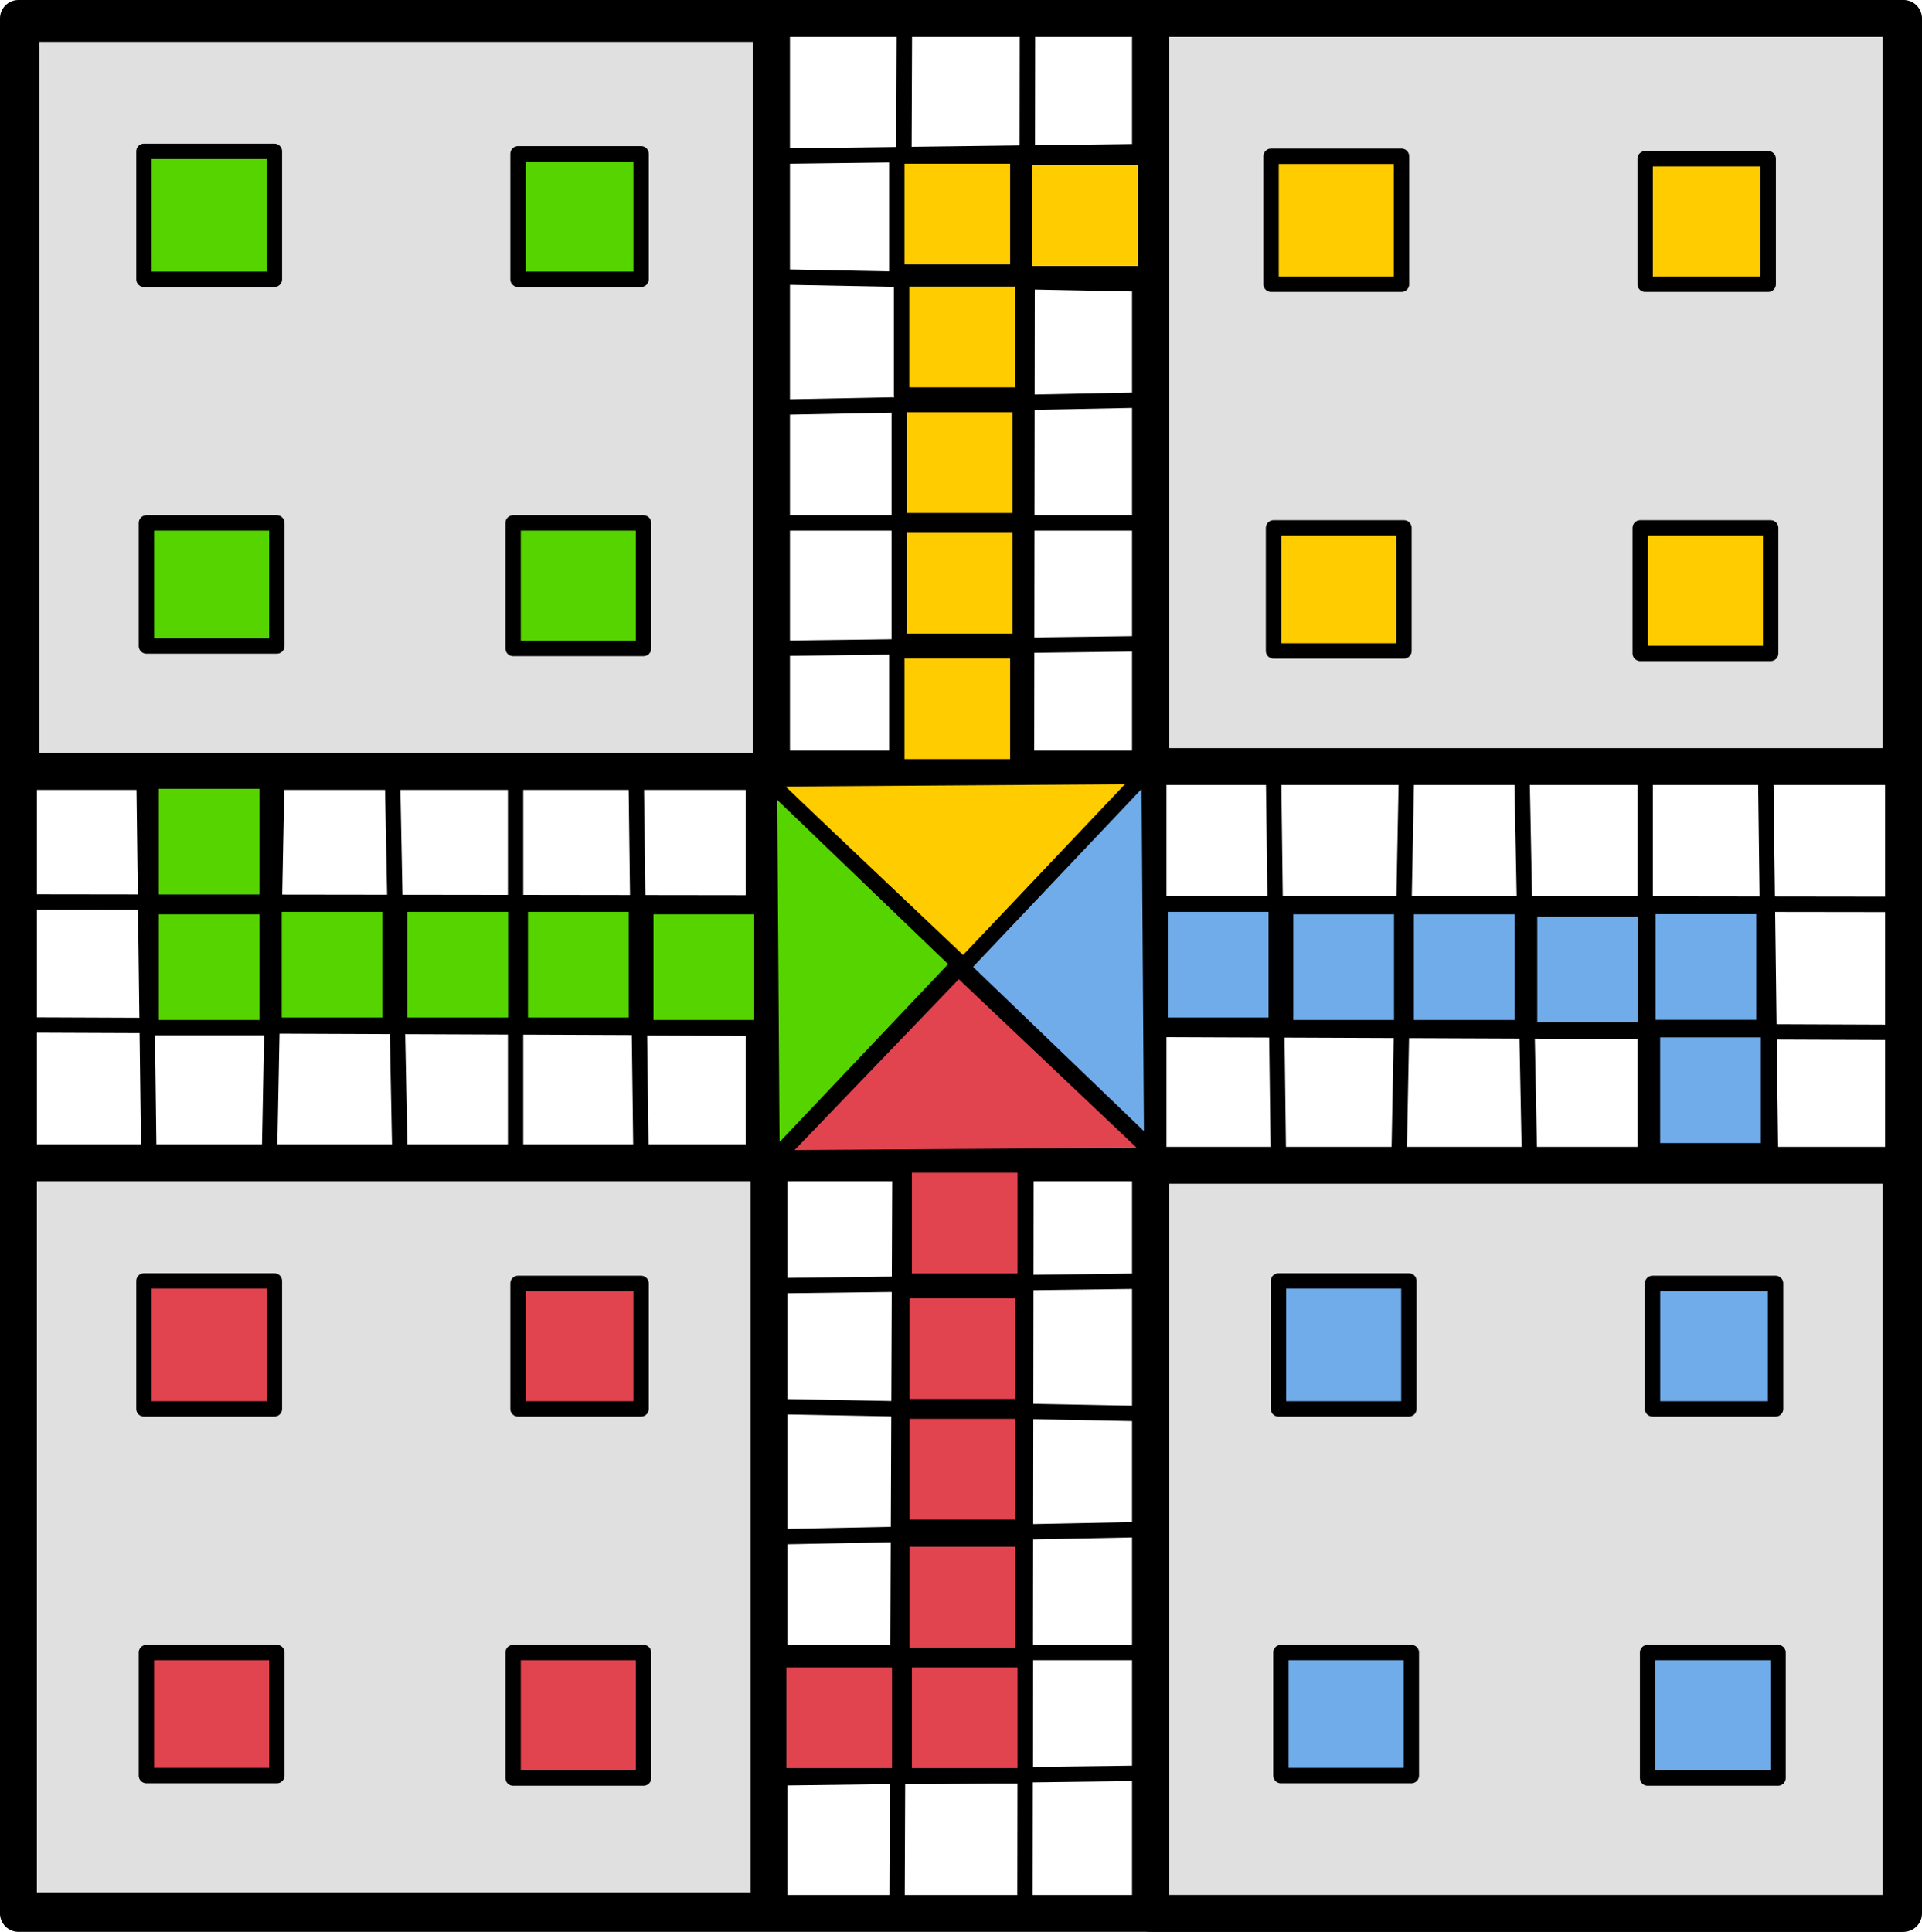 <?xml version="1.0" encoding="UTF-8" standalone="no"?>
<!-- Created with Inkscape (http://www.inkscape.org/) -->

<svg
   xmlns:dc="http://purl.org/dc/elements/1.1/"
   xmlns:cc="http://creativecommons.org/ns#"
   xmlns:rdf="http://www.w3.org/1999/02/22-rdf-syntax-ns#"
   xmlns:svg="http://www.w3.org/2000/svg"
   xmlns="http://www.w3.org/2000/svg"
   xmlns:sodipodi="http://sodipodi.sourceforge.net/DTD/sodipodi-0.dtd"
   xmlns:inkscape="http://www.inkscape.org/namespaces/inkscape"
   width="298.291mm"
   height="299.819mm"
   viewBox="0 0 1056.936 1062.349"
   id="svg8160"
   version="1.1"
   inkscape:version="0.91 r13725"
   sodipodi:docname="ludogameboard.svg">
  <defs
     id="defs8162" />
  <sodipodi:namedview
     id="base"
     pagecolor="#ffffff"
     bordercolor="#666666"
     borderopacity="1.0"
     inkscape:pageopacity="0.0"
     inkscape:pageshadow="2"
     inkscape:zoom="0.18946457"
     inkscape:cx="524.3834"
     inkscape:cy="531.73832"
     inkscape:document-units="px"
     inkscape:current-layer="layer1"
     showgrid="false"
     fit-margin-top="0"
     fit-margin-left="0"
     fit-margin-right="0"
     fit-margin-bottom="0"
     inkscape:window-width="1916"
     inkscape:window-height="1035"
     inkscape:window-x="4"
     inkscape:window-y="1"
     inkscape:window-maximized="1" />
  <g
     inkscape:label="Layer 1"
     inkscape:groupmode="layer"
     id="layer1"
     transform="translate(1434.162,176.301)">
    <g
       id="g8906"
       transform="matrix(1.69,0,0,1.69,624.929,-244.863)">
      <rect
         y="46.569"
         x="-1212.398"
         height="616.609"
         width="613.406"
         id="rect8719"
         style="opacity:1;fill:none;fill-opacity:1;stroke:#000000;stroke-width:12;stroke-linecap:round;stroke-linejoin:round;stroke-miterlimit:4;stroke-dasharray:none;stroke-opacity:1" />
      <rect
         y="48.17"
         x="-1211.597"
         height="243.44"
         width="244.241"
         id="rect8721"
         style="opacity:1;fill:#e0e0e0;fill-opacity:1;stroke:#000000;stroke-width:12;stroke-linecap:round;stroke-linejoin:round;stroke-miterlimit:4;stroke-dasharray:none;stroke-opacity:1" />
      <rect
         style="opacity:1;fill:#e0e0e0;fill-opacity:1;stroke:#000000;stroke-width:12;stroke-linecap:round;stroke-linejoin:round;stroke-miterlimit:4;stroke-dasharray:none;stroke-opacity:1"
         id="rect8723"
         width="244.241"
         height="243.44"
         x="-844.034"
         y="46.569" />
      <rect
         y="418.937"
         x="-1212.398"
         height="243.44"
         width="244.241"
         id="rect8725"
         style="opacity:1;fill:#e0e0e0;fill-opacity:1;stroke:#000000;stroke-width:12;stroke-linecap:round;stroke-linejoin:round;stroke-miterlimit:4;stroke-dasharray:none;stroke-opacity:1" />
      <rect
         style="opacity:1;fill:#e0e0e0;fill-opacity:1;stroke:#000000;stroke-width:12;stroke-linecap:round;stroke-linejoin:round;stroke-miterlimit:4;stroke-dasharray:none;stroke-opacity:1"
         id="rect8727"
         width="244.241"
         height="243.44"
         x="-844.034"
         y="419.737" />
      <rect
         y="290.81"
         x="-969.758"
         height="128.127"
         width="124.923"
         id="rect8729"
         style="opacity:1;fill:none;fill-opacity:1;stroke:#000000;stroke-width:12;stroke-linecap:round;stroke-linejoin:round;stroke-miterlimit:4;stroke-dasharray:none;stroke-opacity:1" />
      <path
         inkscape:connector-curvature="0"
         id="path8731"
         d="m -1212.397,334.053 613.406,0.801"
         style="fill:none;fill-rule:evenodd;stroke:#000000;stroke-width:5;stroke-linecap:butt;stroke-linejoin:miter;stroke-miterlimit:4;stroke-dasharray:none;stroke-opacity:1" />
      <path
         inkscape:connector-curvature="0"
         id="path8733"
         d="m -601.394,376.495 -610.203,-2.402"
         style="fill:none;fill-rule:evenodd;stroke:#000000;stroke-width:5;stroke-linecap:butt;stroke-linejoin:miter;stroke-miterlimit:4;stroke-dasharray:none;stroke-opacity:1" />
      <path
         inkscape:connector-curvature="0"
         id="path8735"
         d="m -1171.557,291.611 1.602,126.525"
         style="fill:none;fill-rule:evenodd;stroke:#000000;stroke-width:5;stroke-linecap:butt;stroke-linejoin:miter;stroke-miterlimit:4;stroke-dasharray:none;stroke-opacity:1" />
      <path
         inkscape:connector-curvature="0"
         id="path8737"
         d="m -1128.314,292.412 -2.402,124.123"
         style="fill:none;fill-rule:evenodd;stroke:#000000;stroke-width:5;stroke-linecap:butt;stroke-linejoin:miter;stroke-miterlimit:4;stroke-dasharray:none;stroke-opacity:1" />
      <path
         inkscape:connector-curvature="0"
         id="path8739"
         d="m -1090.677,294.013 2.402,122.521"
         style="fill:none;fill-rule:evenodd;stroke:#000000;stroke-width:5;stroke-linecap:butt;stroke-linejoin:miter;stroke-miterlimit:4;stroke-dasharray:none;stroke-opacity:1" />
      <path
         inkscape:connector-curvature="0"
         id="path8741"
         d="m -1050.638,292.412 0,124.923"
         style="fill:none;fill-rule:evenodd;stroke:#000000;stroke-width:5;stroke-linecap:butt;stroke-linejoin:miter;stroke-miterlimit:4;stroke-dasharray:none;stroke-opacity:1" />
      <path
         inkscape:connector-curvature="0"
         id="path8743"
         d="m -1011.399,292.412 1.602,126.525"
         style="fill:none;fill-rule:evenodd;stroke:#000000;stroke-width:5;stroke-linecap:butt;stroke-linejoin:miter;stroke-miterlimit:4;stroke-dasharray:none;stroke-opacity:1" />
      <path
         style="fill:none;fill-rule:evenodd;stroke:#000000;stroke-width:5;stroke-linecap:butt;stroke-linejoin:miter;stroke-miterlimit:4;stroke-dasharray:none;stroke-opacity:1"
         d="m -803.994,292.412 1.602,126.525"
         id="path8745"
         inkscape:connector-curvature="0" />
      <path
         style="fill:none;fill-rule:evenodd;stroke:#000000;stroke-width:5;stroke-linecap:butt;stroke-linejoin:miter;stroke-miterlimit:4;stroke-dasharray:none;stroke-opacity:1"
         d="m -760.751,293.212 -2.402,124.123"
         id="path8747"
         inkscape:connector-curvature="0" />
      <path
         style="fill:none;fill-rule:evenodd;stroke:#000000;stroke-width:5;stroke-linecap:butt;stroke-linejoin:miter;stroke-miterlimit:4;stroke-dasharray:none;stroke-opacity:1"
         d="m -723.114,294.814 2.402,122.521"
         id="path8749"
         inkscape:connector-curvature="0" />
      <path
         style="fill:none;fill-rule:evenodd;stroke:#000000;stroke-width:5;stroke-linecap:butt;stroke-linejoin:miter;stroke-miterlimit:4;stroke-dasharray:none;stroke-opacity:1"
         d="m -683.075,293.212 0,124.923"
         id="path8751"
         inkscape:connector-curvature="0" />
      <path
         style="fill:none;fill-rule:evenodd;stroke:#000000;stroke-width:5;stroke-linecap:butt;stroke-linejoin:miter;stroke-miterlimit:4;stroke-dasharray:none;stroke-opacity:1"
         d="m -643.836,293.212 1.602,126.525"
         id="path8753"
         inkscape:connector-curvature="0" />
      <g
         style="stroke:#000000;stroke-width:5;stroke-miterlimit:4;stroke-dasharray:none;stroke-opacity:1"
         transform="matrix(0,1,-1,0,-550.02,1261.369)"
         id="g8779">
        <path
           inkscape:connector-curvature="0"
           id="path8755"
           d="m -1212.397,334.053 613.406,0.801"
           style="fill:none;fill-rule:evenodd;stroke:#000000;stroke-width:5;stroke-linecap:butt;stroke-linejoin:miter;stroke-miterlimit:4;stroke-dasharray:none;stroke-opacity:1" />
        <path
           inkscape:connector-curvature="0"
           id="path8757"
           d="m -601.394,376.495 -610.203,-2.402"
           style="fill:none;fill-rule:evenodd;stroke:#000000;stroke-width:5;stroke-linecap:butt;stroke-linejoin:miter;stroke-miterlimit:4;stroke-dasharray:none;stroke-opacity:1" />
        <path
           inkscape:connector-curvature="0"
           id="path8759"
           d="m -1171.557,291.611 1.602,126.525"
           style="fill:none;fill-rule:evenodd;stroke:#000000;stroke-width:5;stroke-linecap:butt;stroke-linejoin:miter;stroke-miterlimit:4;stroke-dasharray:none;stroke-opacity:1" />
        <path
           inkscape:connector-curvature="0"
           id="path8761"
           d="m -1128.314,292.412 -2.402,124.123"
           style="fill:none;fill-rule:evenodd;stroke:#000000;stroke-width:5;stroke-linecap:butt;stroke-linejoin:miter;stroke-miterlimit:4;stroke-dasharray:none;stroke-opacity:1" />
        <path
           inkscape:connector-curvature="0"
           id="path8763"
           d="m -1090.677,294.013 2.402,122.521"
           style="fill:none;fill-rule:evenodd;stroke:#000000;stroke-width:5;stroke-linecap:butt;stroke-linejoin:miter;stroke-miterlimit:4;stroke-dasharray:none;stroke-opacity:1" />
        <path
           inkscape:connector-curvature="0"
           id="path8765"
           d="m -1050.638,292.412 0,124.923"
           style="fill:none;fill-rule:evenodd;stroke:#000000;stroke-width:5;stroke-linecap:butt;stroke-linejoin:miter;stroke-miterlimit:4;stroke-dasharray:none;stroke-opacity:1" />
        <path
           inkscape:connector-curvature="0"
           id="path8767"
           d="m -1011.399,292.412 1.602,126.525"
           style="fill:none;fill-rule:evenodd;stroke:#000000;stroke-width:5;stroke-linecap:butt;stroke-linejoin:miter;stroke-miterlimit:4;stroke-dasharray:none;stroke-opacity:1" />
        <path
           style="fill:none;fill-rule:evenodd;stroke:#000000;stroke-width:5;stroke-linecap:butt;stroke-linejoin:miter;stroke-miterlimit:4;stroke-dasharray:none;stroke-opacity:1"
           d="m -803.994,292.412 1.602,126.525"
           id="path8769"
           inkscape:connector-curvature="0" />
        <path
           style="fill:none;fill-rule:evenodd;stroke:#000000;stroke-width:5;stroke-linecap:butt;stroke-linejoin:miter;stroke-miterlimit:4;stroke-dasharray:none;stroke-opacity:1"
           d="m -760.751,293.212 -2.402,124.123"
           id="path8771"
           inkscape:connector-curvature="0" />
        <path
           style="fill:none;fill-rule:evenodd;stroke:#000000;stroke-width:5;stroke-linecap:butt;stroke-linejoin:miter;stroke-miterlimit:4;stroke-dasharray:none;stroke-opacity:1"
           d="m -723.114,294.814 2.402,122.521"
           id="path8773"
           inkscape:connector-curvature="0" />
        <path
           style="fill:none;fill-rule:evenodd;stroke:#000000;stroke-width:5;stroke-linecap:butt;stroke-linejoin:miter;stroke-miterlimit:4;stroke-dasharray:none;stroke-opacity:1"
           d="m -683.075,293.212 0,124.923"
           id="path8775"
           inkscape:connector-curvature="0" />
        <path
           style="fill:none;fill-rule:evenodd;stroke:#000000;stroke-width:5;stroke-linecap:butt;stroke-linejoin:miter;stroke-miterlimit:4;stroke-dasharray:none;stroke-opacity:1"
           d="m -643.836,293.212 1.602,126.525"
           id="path8777"
           inkscape:connector-curvature="0" />
      </g>
      <rect
         y="89.812"
         x="-1171.557"
         height="41.641"
         width="42.442"
         id="rect8793"
         style="opacity:1;fill:#55d400;fill-opacity:1;stroke:#000000;stroke-width:5;stroke-linecap:round;stroke-linejoin:round;stroke-miterlimit:4;stroke-dasharray:none;stroke-opacity:1" />
      <rect
         y="90.612"
         x="-1049.837"
         height="40.84"
         width="40.04"
         id="rect8795"
         style="opacity:1;fill:#55d400;fill-opacity:1;stroke:#000000;stroke-width:5;stroke-linecap:round;stroke-linejoin:round;stroke-miterlimit:4;stroke-dasharray:none;stroke-opacity:1" />
      <rect
         y="210.731"
         x="-1170.756"
         height="40.04"
         width="42.442"
         id="rect8797"
         style="opacity:1;fill:#55d400;fill-opacity:1;stroke:#000000;stroke-width:5;stroke-linecap:round;stroke-linejoin:round;stroke-miterlimit:4;stroke-dasharray:none;stroke-opacity:1" />
      <rect
         y="210.731"
         x="-1051.438"
         height="40.84"
         width="42.442"
         id="rect8799"
         style="opacity:1;fill:#55d400;fill-opacity:1;stroke:#000000;stroke-width:5;stroke-linecap:round;stroke-linejoin:round;stroke-miterlimit:4;stroke-dasharray:none;stroke-opacity:1" />
      <rect
         style="opacity:1;fill:#ffcc00;fill-opacity:1;stroke:#000000;stroke-width:5;stroke-linecap:round;stroke-linejoin:round;stroke-miterlimit:4;stroke-dasharray:none;stroke-opacity:1"
         id="rect8801"
         width="42.442"
         height="41.641"
         x="-804.795"
         y="91.413" />
      <rect
         style="opacity:1;fill:#ffcc00;fill-opacity:1;stroke:#000000;stroke-width:5;stroke-linecap:round;stroke-linejoin:round;stroke-miterlimit:4;stroke-dasharray:none;stroke-opacity:1"
         id="rect8803"
         width="40.04"
         height="40.84"
         x="-683.075"
         y="92.214" />
      <rect
         style="opacity:1;fill:#ffcc00;fill-opacity:1;stroke:#000000;stroke-width:5;stroke-linecap:round;stroke-linejoin:round;stroke-miterlimit:4;stroke-dasharray:none;stroke-opacity:1"
         id="rect8805"
         width="42.442"
         height="40.04"
         x="-803.994"
         y="212.333" />
      <rect
         style="opacity:1;fill:#ffcc00;fill-opacity:1;stroke:#000000;stroke-width:5;stroke-linecap:round;stroke-linejoin:round;stroke-miterlimit:4;stroke-dasharray:none;stroke-opacity:1"
         id="rect8807"
         width="42.442"
         height="40.84"
         x="-684.676"
         y="212.333" />
      <rect
         y="457.375"
         x="-1171.557"
         height="41.641"
         width="42.442"
         id="rect8809"
         style="opacity:1;fill:#e1444e;fill-opacity:1;stroke:#000000;stroke-width:5;stroke-linecap:round;stroke-linejoin:round;stroke-miterlimit:4;stroke-dasharray:none;stroke-opacity:1" />
      <rect
         y="458.175"
         x="-1049.837"
         height="40.84"
         width="40.04"
         id="rect8811"
         style="opacity:1;fill:#e1444e;fill-opacity:1;stroke:#000000;stroke-width:5;stroke-linecap:round;stroke-linejoin:round;stroke-miterlimit:4;stroke-dasharray:none;stroke-opacity:1" />
      <rect
         y="578.294"
         x="-1170.756"
         height="40.04"
         width="42.442"
         id="rect8813"
         style="opacity:1;fill:#e1444e;fill-opacity:1;stroke:#000000;stroke-width:5;stroke-linecap:round;stroke-linejoin:round;stroke-miterlimit:4;stroke-dasharray:none;stroke-opacity:1" />
      <rect
         y="578.294"
         x="-1051.438"
         height="40.84"
         width="42.442"
         id="rect8815"
         style="opacity:1;fill:#e1444e;fill-opacity:1;stroke:#000000;stroke-width:5;stroke-linecap:round;stroke-linejoin:round;stroke-miterlimit:4;stroke-dasharray:none;stroke-opacity:1" />
      <rect
         style="opacity:1;fill:#70acea;fill-opacity:1;stroke:#000000;stroke-width:5;stroke-linecap:round;stroke-linejoin:round;stroke-miterlimit:4;stroke-dasharray:none;stroke-opacity:1"
         id="rect8817"
         width="42.442"
         height="41.641"
         x="-802.393"
         y="457.375" />
      <rect
         style="opacity:1;fill:#70acea;fill-opacity:1;stroke:#000000;stroke-width:5;stroke-linecap:round;stroke-linejoin:round;stroke-miterlimit:4;stroke-dasharray:none;stroke-opacity:1"
         id="rect8819"
         width="40.04"
         height="40.84"
         x="-680.672"
         y="458.175" />
      <rect
         style="opacity:1;fill:#70acea;fill-opacity:1;stroke:#000000;stroke-width:5;stroke-linecap:round;stroke-linejoin:round;stroke-miterlimit:4;stroke-dasharray:none;stroke-opacity:1"
         id="rect8821"
         width="42.442"
         height="40.04"
         x="-801.592"
         y="578.294" />
      <rect
         style="opacity:1;fill:#70acea;fill-opacity:1;stroke:#000000;stroke-width:5;stroke-linecap:round;stroke-linejoin:round;stroke-miterlimit:4;stroke-dasharray:none;stroke-opacity:1"
         id="rect8823"
         width="42.442"
         height="40.84"
         x="-682.274"
         y="578.294" />
      <g
         style="fill:#55d400;fill-opacity:1;stroke:#000000;stroke-width:5;stroke-miterlimit:4;stroke-dasharray:none;stroke-opacity:1"
         id="g8837">
        <rect
           y="294.745"
           x="-1169.223"
           height="39.376"
           width="37.774"
           id="rect8825"
           style="opacity:1;fill:#55d400;fill-opacity:1;stroke:#000000;stroke-width:5;stroke-linecap:round;stroke-linejoin:round;stroke-miterlimit:4;stroke-dasharray:none;stroke-opacity:1" />
        <rect
           style="opacity:1;fill:#55d400;fill-opacity:1;stroke:#000000;stroke-width:5;stroke-linecap:round;stroke-linejoin:round;stroke-miterlimit:4;stroke-dasharray:none;stroke-opacity:1"
           id="rect8827"
           width="37.774"
           height="39.376"
           x="-1169.223"
           y="335.586" />
        <rect
           y="334.785"
           x="-1129.235"
           height="39.376"
           width="37.774"
           id="rect8829"
           style="opacity:1;fill:#55d400;fill-opacity:1;stroke:#000000;stroke-width:5;stroke-linecap:round;stroke-linejoin:round;stroke-miterlimit:4;stroke-dasharray:none;stroke-opacity:1" />
        <rect
           style="opacity:1;fill:#55d400;fill-opacity:1;stroke:#000000;stroke-width:5;stroke-linecap:round;stroke-linejoin:round;stroke-miterlimit:4;stroke-dasharray:none;stroke-opacity:1"
           id="rect8831"
           width="37.774"
           height="39.376"
           x="-1088.343"
           y="334.785" />
        <rect
           y="334.785"
           x="-1049.105"
           height="39.376"
           width="37.774"
           id="rect8833"
           style="opacity:1;fill:#55d400;fill-opacity:1;stroke:#000000;stroke-width:5;stroke-linecap:round;stroke-linejoin:round;stroke-miterlimit:4;stroke-dasharray:none;stroke-opacity:1" />
        <rect
           style="opacity:1;fill:#55d400;fill-opacity:1;stroke:#000000;stroke-width:5;stroke-linecap:round;stroke-linejoin:round;stroke-miterlimit:4;stroke-dasharray:none;stroke-opacity:1"
           id="rect8835"
           width="37.774"
           height="39.376"
           x="-1008.264"
           y="335.586" />
      </g>
      <g
         style="fill:#ffcc00;stroke:#000000;stroke-width:5;stroke-miterlimit:4;stroke-dasharray:none;stroke-opacity:1"
         transform="matrix(0,1,-1,0,-551.622,1260.568)"
         id="g8845">
        <rect
           style="opacity:1;fill:#ffcc00;fill-opacity:1;stroke:#000000;stroke-width:5;stroke-linecap:round;stroke-linejoin:round;stroke-miterlimit:4;stroke-dasharray:none;stroke-opacity:1"
           id="rect8847"
           width="37.774"
           height="39.376"
           x="-1168.723"
           y="293.995" />
        <rect
           y="335.586"
           x="-1169.223"
           height="39.376"
           width="37.774"
           id="rect8849"
           style="opacity:1;fill:#ffcc00;fill-opacity:1;stroke:#000000;stroke-width:5;stroke-linecap:round;stroke-linejoin:round;stroke-miterlimit:4;stroke-dasharray:none;stroke-opacity:1" />
        <rect
           style="opacity:1;fill:#ffcc00;fill-opacity:1;stroke:#000000;stroke-width:5;stroke-linecap:round;stroke-linejoin:round;stroke-miterlimit:4;stroke-dasharray:none;stroke-opacity:1"
           id="rect8851"
           width="37.774"
           height="39.376"
           x="-1129.235"
           y="334.035" />
        <rect
           y="334.785"
           x="-1088.343"
           height="39.376"
           width="37.774"
           id="rect8853"
           style="opacity:1;fill:#ffcc00;fill-opacity:1;stroke:#000000;stroke-width:5;stroke-linecap:round;stroke-linejoin:round;stroke-miterlimit:4;stroke-dasharray:none;stroke-opacity:1" />
        <rect
           style="opacity:1;fill:#ffcc00;fill-opacity:1;stroke:#000000;stroke-width:5;stroke-linecap:round;stroke-linejoin:round;stroke-miterlimit:4;stroke-dasharray:none;stroke-opacity:1"
           id="rect8855"
           width="37.774"
           height="39.376"
           x="-1049.105"
           y="334.785" />
        <rect
           y="335.586"
           x="-1008.264"
           height="39.376"
           width="37.774"
           id="rect8857"
           style="opacity:1;fill:#ffcc00;fill-opacity:1;stroke:#000000;stroke-width:5;stroke-linecap:round;stroke-linejoin:round;stroke-miterlimit:4;stroke-dasharray:none;stroke-opacity:1" />
      </g>
      <g
         style="fill:#70acea;fill-opacity:1;stroke:#000000;stroke-width:5;stroke-miterlimit:4;stroke-dasharray:none;stroke-opacity:1"
         id="g8859"
         transform="matrix(-1,0,0,-1,-1811.389,709.747)">
        <rect
           y="294.745"
           x="-1168.473"
           height="39.376"
           width="37.774"
           id="rect8861"
           style="opacity:1;fill:#70acea;fill-opacity:1;stroke:#000000;stroke-width:5;stroke-linecap:round;stroke-linejoin:round;stroke-miterlimit:4;stroke-dasharray:none;stroke-opacity:1" />
        <rect
           style="opacity:1;fill:#70acea;fill-opacity:1;stroke:#000000;stroke-width:5;stroke-linecap:round;stroke-linejoin:round;stroke-miterlimit:4;stroke-dasharray:none;stroke-opacity:1"
           id="rect8863"
           width="37.774"
           height="39.376"
           x="-1166.973"
           y="334.836" />
        <rect
           y="334.035"
           x="-1128.485"
           height="39.376"
           width="37.774"
           id="rect8865"
           style="opacity:1;fill:#70acea;fill-opacity:1;stroke:#000000;stroke-width:5;stroke-linecap:round;stroke-linejoin:round;stroke-miterlimit:4;stroke-dasharray:none;stroke-opacity:1" />
        <rect
           style="opacity:1;fill:#70acea;fill-opacity:1;stroke:#000000;stroke-width:5;stroke-linecap:round;stroke-linejoin:round;stroke-miterlimit:4;stroke-dasharray:none;stroke-opacity:1"
           id="rect8867"
           width="37.774"
           height="39.376"
           x="-1088.343"
           y="334.785" />
        <rect
           y="334.785"
           x="-1049.105"
           height="39.376"
           width="37.774"
           id="rect8869"
           style="opacity:1;fill:#70acea;fill-opacity:1;stroke:#000000;stroke-width:5;stroke-linecap:round;stroke-linejoin:round;stroke-miterlimit:4;stroke-dasharray:none;stroke-opacity:1" />
        <rect
           style="opacity:1;fill:#70acea;fill-opacity:1;stroke:#000000;stroke-width:5;stroke-linecap:round;stroke-linejoin:round;stroke-miterlimit:4;stroke-dasharray:none;stroke-opacity:1"
           id="rect8871"
           width="37.774"
           height="39.376"
           x="-1008.264"
           y="335.586" />
      </g>
      <path
         inkscape:connector-curvature="0"
         id="path8873"
         d="m -964.152,294.013 118.517,-0.801 -59.259,61.661 -60.86,-57.657 z"
         style="fill:#ffcc00;fill-opacity:1;fill-rule:evenodd;stroke:#000000;stroke-width:5;stroke-linecap:butt;stroke-linejoin:miter;stroke-miterlimit:4;stroke-dasharray:none;stroke-opacity:1" />
      <path
         style="fill:#70acea;fill-opacity:1;fill-rule:evenodd;stroke:#000000;stroke-width:5;stroke-linecap:butt;stroke-linejoin:miter;stroke-miterlimit:4;stroke-dasharray:none;stroke-opacity:1"
         d="m -844.434,296.015 0.801,118.517 -61.661,-59.259 57.657,-60.86 z"
         id="path8875"
         inkscape:connector-curvature="0" />
      <path
         inkscape:connector-curvature="0"
         id="path8877"
         d="m -847.237,416.534 -118.517,0.801 59.259,-61.661 60.86,57.657 z"
         style="fill:#e1444e;fill-opacity:1;fill-rule:evenodd;stroke:#000000;stroke-width:5;stroke-linecap:butt;stroke-linejoin:miter;stroke-miterlimit:4;stroke-dasharray:none;stroke-opacity:1" />
      <path
         style="fill:#55d400;fill-opacity:1;fill-rule:evenodd;stroke:#000000;stroke-width:5;stroke-linecap:butt;stroke-linejoin:miter;stroke-miterlimit:4;stroke-dasharray:none;stroke-opacity:1"
         d="m -967.228,413.468 -0.801,-118.517 61.661,59.259 -57.657,60.86 z"
         id="path8879"
         inkscape:connector-curvature="0" />
      <g
         style="fill:#e1444e;fill-opacity:1;stroke:#000000;stroke-width:5;stroke-miterlimit:4;stroke-dasharray:none;stroke-opacity:1"
         transform="matrix(0,-1,1,0,-1259.767,-550.821)"
         id="g8881">
        <rect
           style="opacity:1;fill:#e1444e;fill-opacity:1;stroke:#000000;stroke-width:5;stroke-linecap:round;stroke-linejoin:round;stroke-miterlimit:4;stroke-dasharray:none;stroke-opacity:1"
           id="rect8883"
           width="37.774"
           height="39.376"
           x="-1169.223"
           y="294.745" />
        <rect
           y="335.586"
           x="-1169.223"
           height="39.376"
           width="37.774"
           id="rect8885"
           style="opacity:1;fill:#e1444e;fill-opacity:1;stroke:#000000;stroke-width:5;stroke-linecap:round;stroke-linejoin:round;stroke-miterlimit:4;stroke-dasharray:none;stroke-opacity:1" />
        <rect
           style="opacity:1;fill:#e1444e;fill-opacity:1;stroke:#000000;stroke-width:5;stroke-linecap:round;stroke-linejoin:round;stroke-miterlimit:4;stroke-dasharray:none;stroke-opacity:1"
           id="rect8887"
           width="37.774"
           height="39.376"
           x="-1129.985"
           y="334.785" />
        <rect
           y="334.785"
           x="-1088.343"
           height="39.376"
           width="37.774"
           id="rect8889"
           style="opacity:1;fill:#e1444e;fill-opacity:1;stroke:#000000;stroke-width:5;stroke-linecap:round;stroke-linejoin:round;stroke-miterlimit:4;stroke-dasharray:none;stroke-opacity:1" />
        <rect
           style="opacity:1;fill:#e1444e;fill-opacity:1;stroke:#000000;stroke-width:5;stroke-linecap:round;stroke-linejoin:round;stroke-miterlimit:4;stroke-dasharray:none;stroke-opacity:1"
           id="rect8891"
           width="37.774"
           height="39.376"
           x="-1049.105"
           y="334.785" />
        <rect
           y="335.586"
           x="-1008.264"
           height="39.376"
           width="37.774"
           id="rect8893"
           style="opacity:1;fill:#e1444e;fill-opacity:1;stroke:#000000;stroke-width:5;stroke-linecap:round;stroke-linejoin:round;stroke-miterlimit:4;stroke-dasharray:none;stroke-opacity:1" />
      </g>
    </g>
  </g>
</svg>
